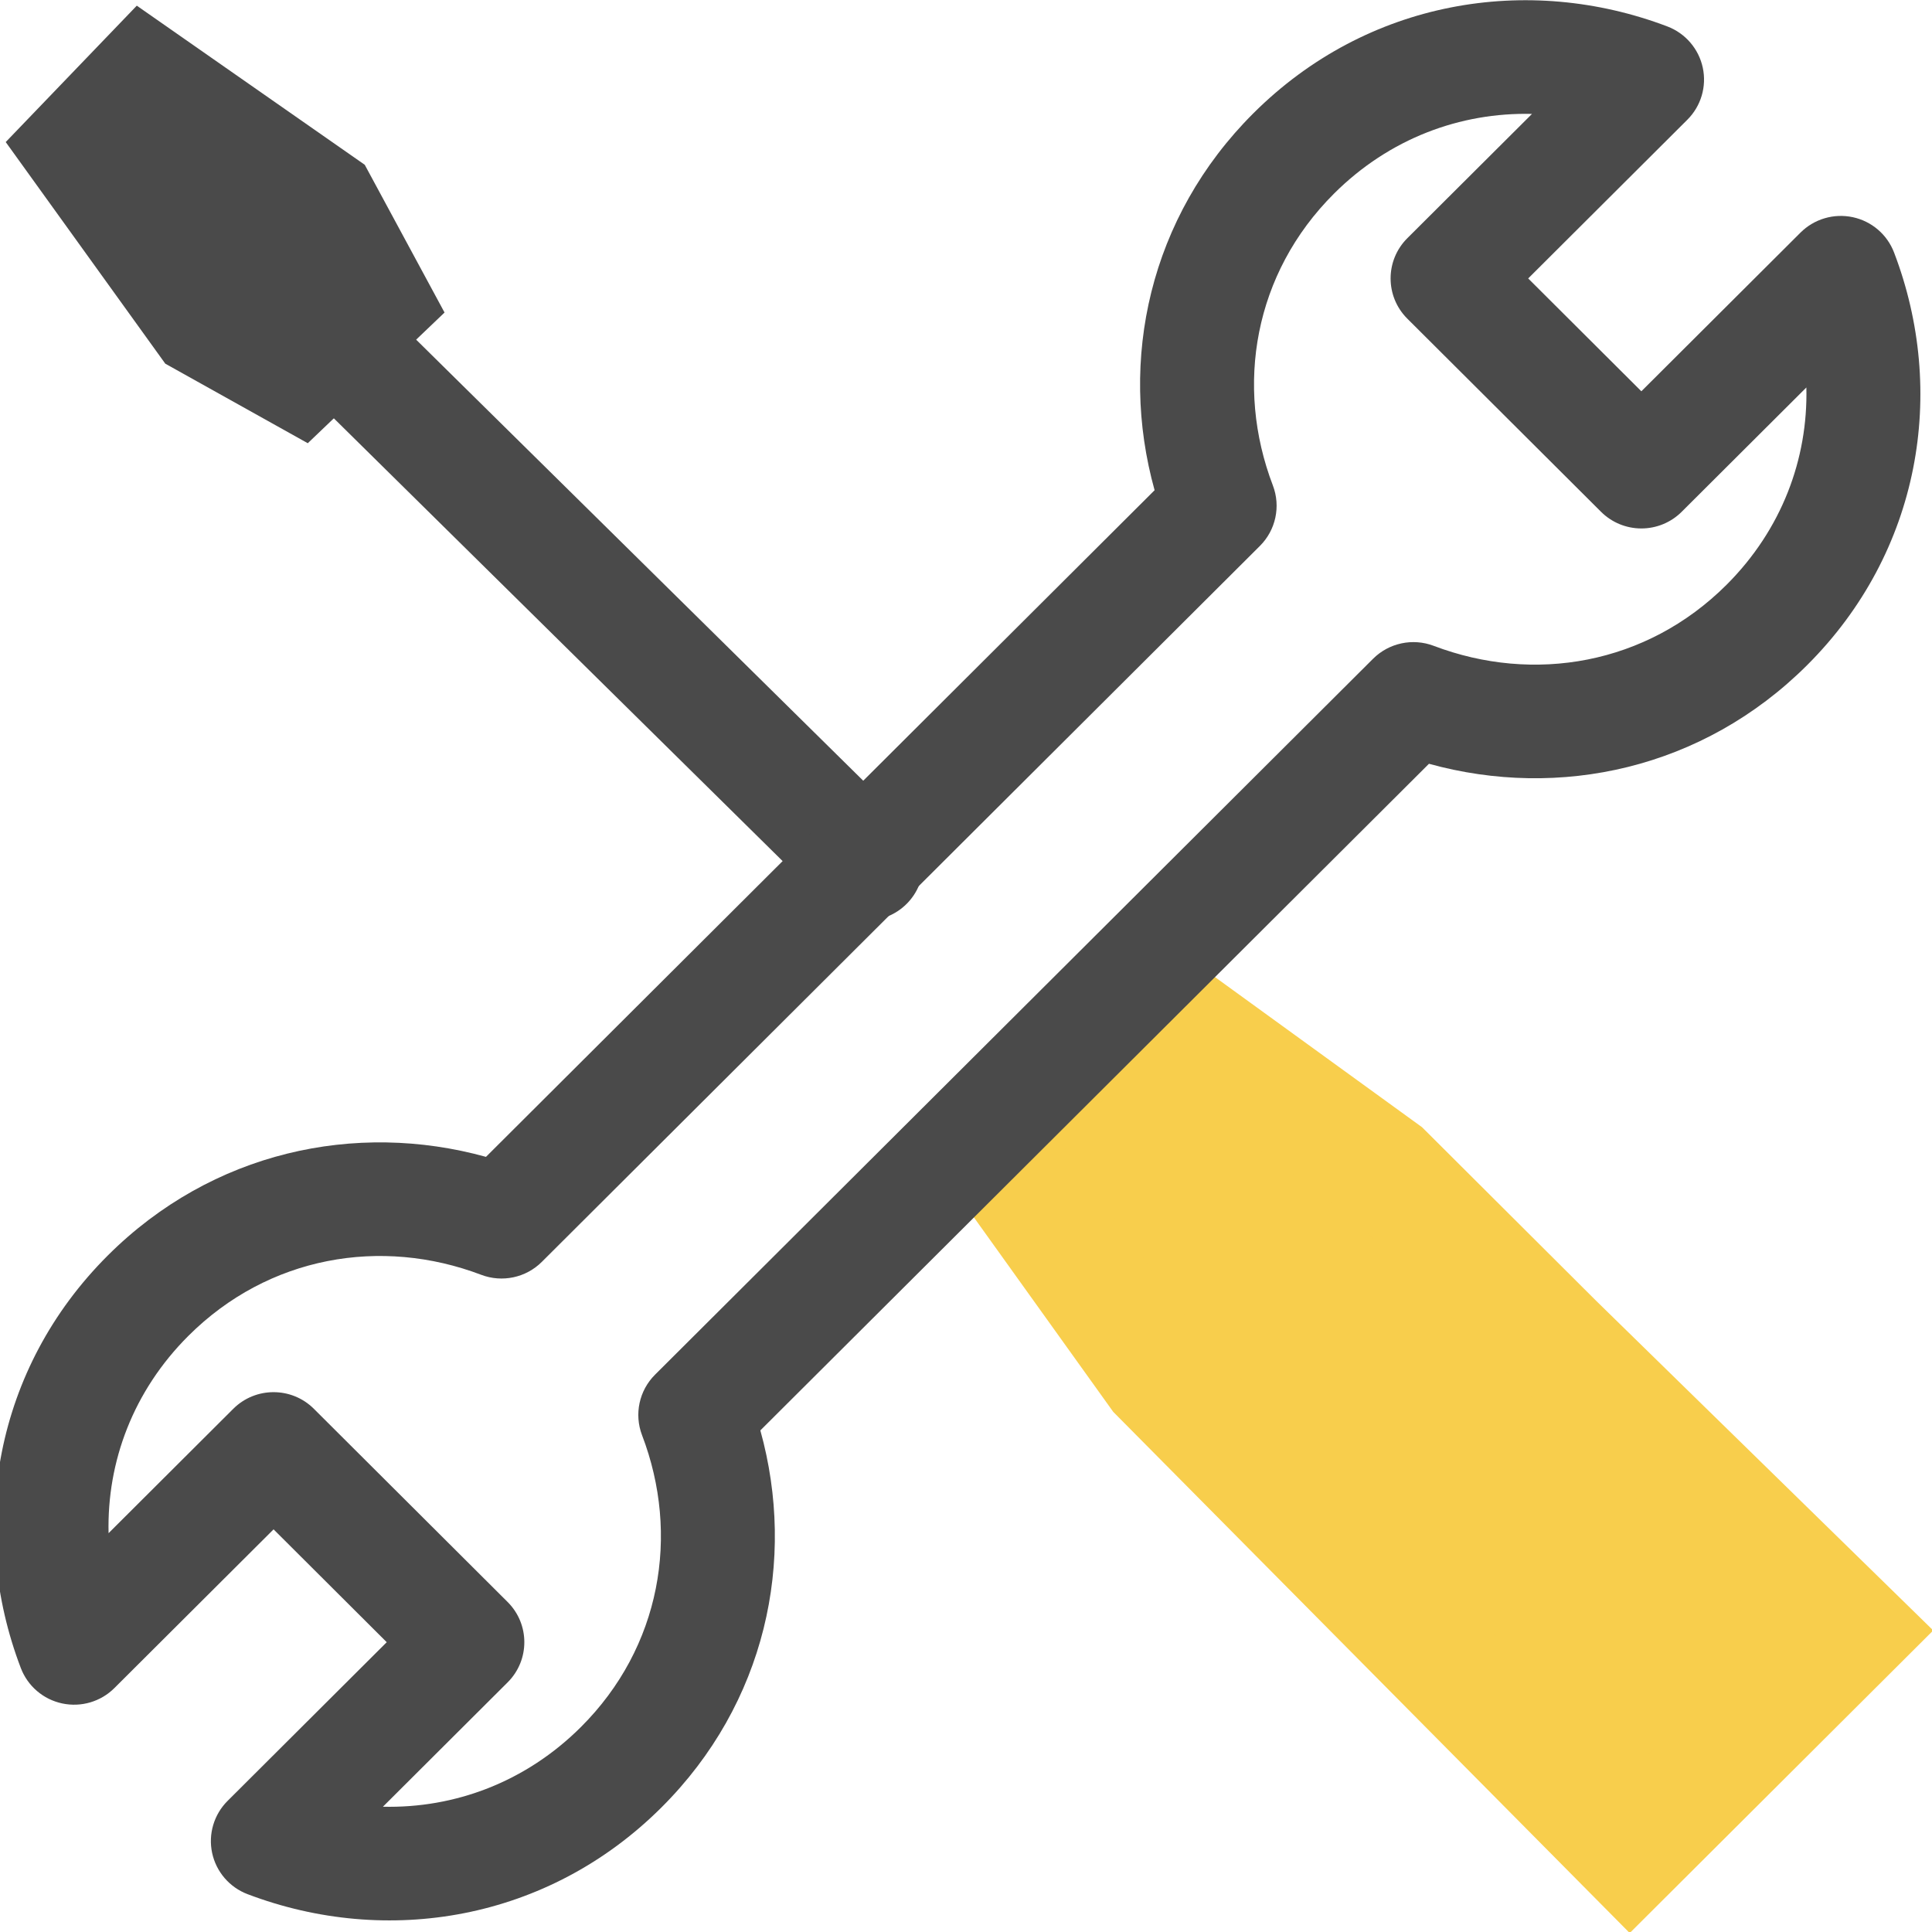 <svg width="76" height="76" viewBox="0 0 76 76" fill="none" xmlns="http://www.w3.org/2000/svg">
<g clip-path="url(#clip0)">
<path d="M61.204 52.753L72.862 64.153L64.118 72.871L45.511 54.094L38.785 44.706L40.355 43.141L41.7 41.8L43.045 40.459L44.614 38.894L54.478 46.047L61.204 52.753Z" fill="#F8CE4C"/>
<path fill-rule="evenodd" clip-rule="evenodd" d="M44.384 35.963L55.94 44.342L62.782 51.164L76.048 64.137L64.109 76.041L43.791 55.538L35.857 44.464L38.77 41.56L41.46 38.878L44.384 35.963ZM44.845 41.825L44.63 42.039L43.285 43.38L41.94 44.722L41.714 44.947L47.232 52.65L64.128 69.7L69.676 64.168L59.619 54.334L53.018 47.752L44.845 41.825Z" fill="#F8CE4C"/>
<path fill-rule="evenodd" clip-rule="evenodd" d="M11.187 11.392C12.058 10.515 13.478 10.507 14.358 11.376L35.656 32.387C36.536 33.256 36.543 34.671 35.672 35.549C34.802 36.426 33.382 36.434 32.502 35.565L11.204 14.553C10.324 13.685 10.316 12.27 11.187 11.392Z" fill="#4A4A4A"/>
<path d="M17.487 12.294L12.107 17.435L6.502 14.306L0.225 5.588L5.381 0.223L14.348 6.482L17.487 12.294Z" fill="#4A4A4A"/>
<path fill-rule="evenodd" clip-rule="evenodd" d="M49.306 4.455C53.781 -0.007 60.108 -1.041 65.589 1.04C66.3 1.31 66.824 1.921 66.983 2.662C67.142 3.403 66.914 4.174 66.376 4.71L60.115 10.953L64.567 15.392L70.828 9.149C71.366 8.613 72.139 8.385 72.882 8.543C73.626 8.702 74.238 9.225 74.508 9.934C76.597 15.399 75.559 21.707 71.084 26.169C66.989 30.252 61.342 31.465 56.212 30.045L29.91 56.269C31.334 61.384 30.118 67.015 26.022 71.098C21.548 75.56 15.22 76.594 9.739 74.512C9.029 74.243 8.504 73.632 8.345 72.891C8.186 72.15 8.415 71.379 8.952 70.843L15.213 64.6L10.762 60.161L4.5 66.404C3.963 66.94 3.189 67.168 2.446 67.009C1.703 66.851 1.091 66.328 0.82 65.619C-1.268 60.154 -0.23 53.845 4.244 49.384C8.339 45.301 13.987 44.088 19.117 45.508L45.419 19.284C43.995 14.169 45.211 8.538 49.306 4.455ZM60.265 4.481C57.447 4.415 54.654 5.445 52.477 7.616C49.329 10.754 48.573 15.175 50.072 19.098C50.386 19.921 50.187 20.852 49.562 21.475L21.314 49.639C20.69 50.262 19.756 50.461 18.931 50.148C14.996 48.653 10.563 49.407 7.415 52.545C5.237 54.717 4.204 57.501 4.271 60.311L9.176 55.419C10.052 54.546 11.471 54.546 12.347 55.419L19.969 63.019C20.845 63.892 20.845 65.308 19.969 66.18L15.063 71.072C17.881 71.138 20.674 70.108 22.852 67.937C26 64.798 26.756 60.378 25.256 56.455C24.942 55.631 25.142 54.701 25.766 54.078L54.014 25.913C54.639 25.291 55.572 25.092 56.397 25.405C60.332 26.9 64.766 26.146 67.914 23.008C70.091 20.836 71.124 18.051 71.058 15.242L66.152 20.134C65.732 20.553 65.162 20.788 64.567 20.788C63.972 20.788 63.402 20.553 62.982 20.134L55.359 12.534C54.484 11.661 54.484 10.245 55.359 9.372L60.265 4.481Z" fill="#4A4A4A"/>
</g>
<defs>
<clipPath id="clip0">
<rect width="76" height="76" fill="white"/>
</clipPath>
</defs>
</svg>
